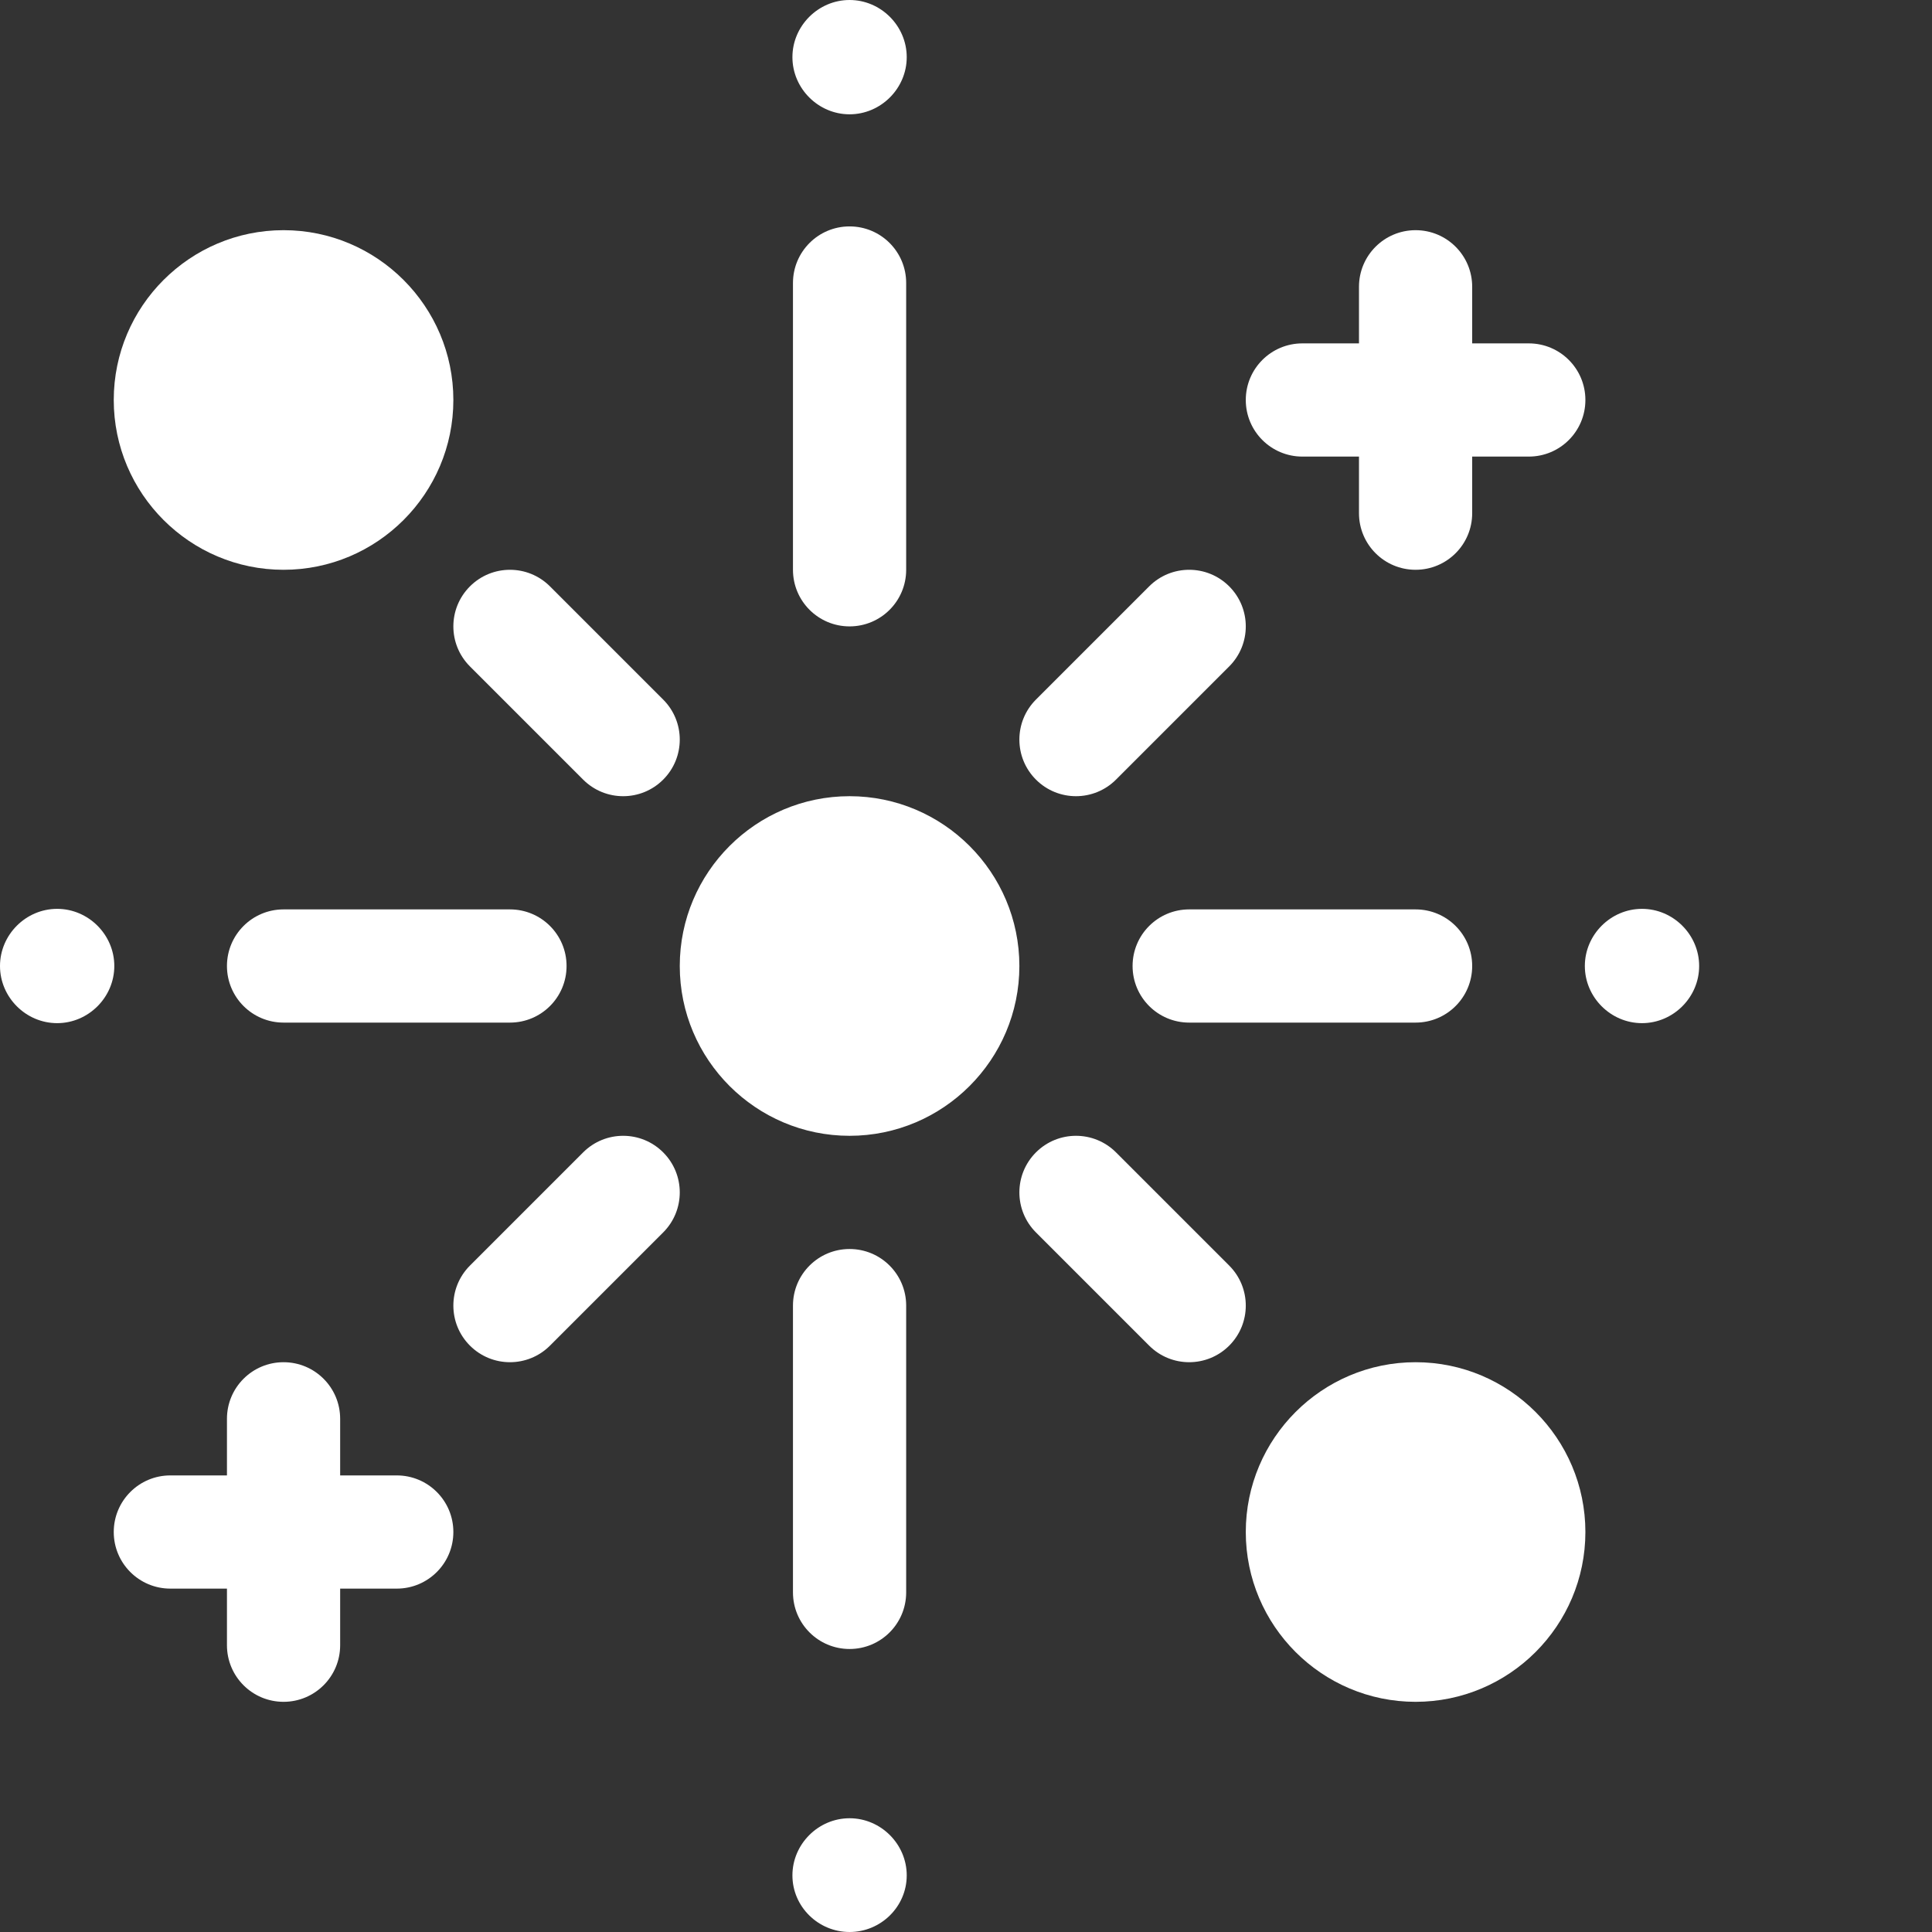 <?xml version="1.0" encoding="UTF-8"?>
<svg xmlns="http://www.w3.org/2000/svg" xmlns:xlink="http://www.w3.org/1999/xlink" xmlns:svgjs="http://svgjs.com/svgjs" version="1.1" width="512" height="512" x="0" y="0" viewBox="0 0 512 512" style="enable-background:new 0 0 512 512" xml:space="preserve">
  <rect x="0" y="0" width="512" height="512" fill="#333333" stroke="none"/>
  <g>
    <path xmlns="http://www.w3.org/2000/svg" d="m225.145 60c-8.289 0-15 6.711-15 15v76c0 8.289 6.711 15 15 15 8.293 0 15-6.711 15-15v-76c0-8.289-6.707-15-15-15zm0 0" fill="#ffffff" data-original="#000000" style=""></path>
    <path xmlns="http://www.w3.org/2000/svg" d="m225.145 437c8.293 0 15-6.711 15-15v-76c0-8.289-6.707-15-15-15-8.289 0-15 6.711-15 15v76c0 8.289 6.711 15 15 15zm0 0" fill="#ffffff" data-original="#000000" style=""></path>
    <path xmlns="http://www.w3.org/2000/svg" d="m180.145 256c0 24.812 20.188 45 45 45 24.816 0 45-20.188 45-45s-20.184-45-45-45c-24.812 0-45 20.188-45 45zm0 0" fill="#ffffff" data-original="#000000" style=""></path>
    <path xmlns="http://www.w3.org/2000/svg" d="m390.145 256c0-8.289-6.707-15-15-15h-60c-8.289 0-15 6.711-15 15s6.711 15 15 15h60c8.293 0 15-6.711 15-15zm0 0" fill="#ffffff" data-original="#000000" style=""></path>
    <path xmlns="http://www.w3.org/2000/svg" d="m150.145 256c0-8.289-6.707-15-15-15h-60c-8.289 0-15 6.711-15 15s6.711 15 15 15h60c8.293 0 15-6.711 15-15zm0 0" fill="#ffffff" data-original="#000000" style=""></path>
    <path xmlns="http://www.w3.org/2000/svg" d="m225.145 512c8.293 0 15.148-6.711 15.148-15s-6.855-15.145-15.148-15.145c-8.289 0-15.145 6.855-15.145 15.145s6.855 15 15.145 15zm0 0" fill="#ffffff" data-original="#000000" style=""></path>
    <path xmlns="http://www.w3.org/2000/svg" d="m225.145 0c-8.289 0-15.145 6.855-15.145 15.145 0 8.293 6.855 15.148 15.145 15.148 8.293 0 15.148-6.855 15.148-15.145 0-8.293-6.855-15.148-15.148-15.148zm0 0" fill="#ffffff" data-original="#000000" style=""></path>
    <path xmlns="http://www.w3.org/2000/svg" d="m274.539 206.605c5.859 5.859 15.355 5.859 21.215 0l30-30c5.855-5.859 5.855-15.352 0-21.211-5.859-5.859-15.355-5.859-21.215 0l-30 30c-5.859 5.859-5.859 15.352 0 21.211zm0 0" fill="#ffffff" data-original="#000000" style=""></path>
    <path xmlns="http://www.w3.org/2000/svg" d="m145.75 356.605 30-30c5.859-5.859 5.859-15.352 0-21.211s-15.352-5.859-21.211 0l-30 30c-5.859 5.859-5.859 15.352 0 21.211 5.859 5.859 15.352 5.859 21.211 0zm0 0" fill="#ffffff" data-original="#000000" style=""></path>
    <path xmlns="http://www.w3.org/2000/svg" d="m375.145 451c24.816 0 45-20.188 45-45s-20.184-45-45-45c-24.812 0-45 20.188-45 45s20.188 45 45 45zm0 0" fill="#ffffff" data-original="#000000" style=""></path>
    <path xmlns="http://www.w3.org/2000/svg" d="m75.145 61c-24.812 0-45 20.188-45 45s20.188 45 45 45c24.816 0 45-20.188 45-45s-20.184-45-45-45zm0 0" fill="#ffffff" data-original="#000000" style=""></path>
    <path xmlns="http://www.w3.org/2000/svg" d="m274.539 326.605 30 30c5.859 5.859 15.355 5.859 21.215 0 5.855-5.859 5.855-15.352 0-21.211l-30-30c-5.859-5.859-15.355-5.859-21.215 0-5.855 5.859-5.859 15.352 0 21.211zm0 0" fill="#ffffff" data-original="#000000" style=""></path>
    <path xmlns="http://www.w3.org/2000/svg" d="m145.75 155.395c-5.859-5.859-15.352-5.859-21.211 0-5.859 5.859-5.859 15.352 0 21.211l30 30c5.859 5.859 15.352 5.859 21.211 0s5.859-15.352 0-21.211zm0 0" fill="#ffffff" data-original="#000000" style=""></path>
    <path xmlns="http://www.w3.org/2000/svg" d="m375.145 61c-8.289 0-15 6.711-15 15v15h-15c-8.289 0-15 6.711-15 15s6.711 15 15 15h15v15c0 8.289 6.711 15 15 15 8.293 0 15-6.711 15-15v-15h15c8.293 0 15-6.711 15-15s-6.707-15-15-15h-15v-15c0-8.289-6.707-15-15-15zm0 0" fill="#ffffff" data-original="#000000" style=""></path>
    <path xmlns="http://www.w3.org/2000/svg" d="m75.145 451c8.293 0 15-6.711 15-15v-15h15c8.293 0 15-6.711 15-15s-6.707-15-15-15h-15v-15c0-8.289-6.707-15-15-15-8.289 0-15 6.711-15 15v15h-15c-8.289 0-15 6.711-15 15s6.711 15 15 15h15v15c0 8.289 6.711 15 15 15zm0 0" fill="#ffffff" data-original="#000000" style=""></path>
    <path xmlns="http://www.w3.org/2000/svg" d="m435.145 271.145c8.293 0 15.148-6.855 15.148-15.145s-6.855-15.145-15.148-15.145c-8.289 0-15.145 6.855-15.145 15.145s6.855 15.145 15.145 15.145zm0 0" fill="#ffffff" data-original="#000000" style=""></path>
    <path xmlns="http://www.w3.org/2000/svg" d="m15.145 240.855c-8.289 0-15.145 6.855-15.145 15.145s6.855 15.145 15.145 15.145c8.293 0 15.148-6.855 15.148-15.145s-6.855-15.145-15.148-15.145zm0 0" fill="#ffffff" data-original="#000000" style=""></path>
  </g>
</svg>
